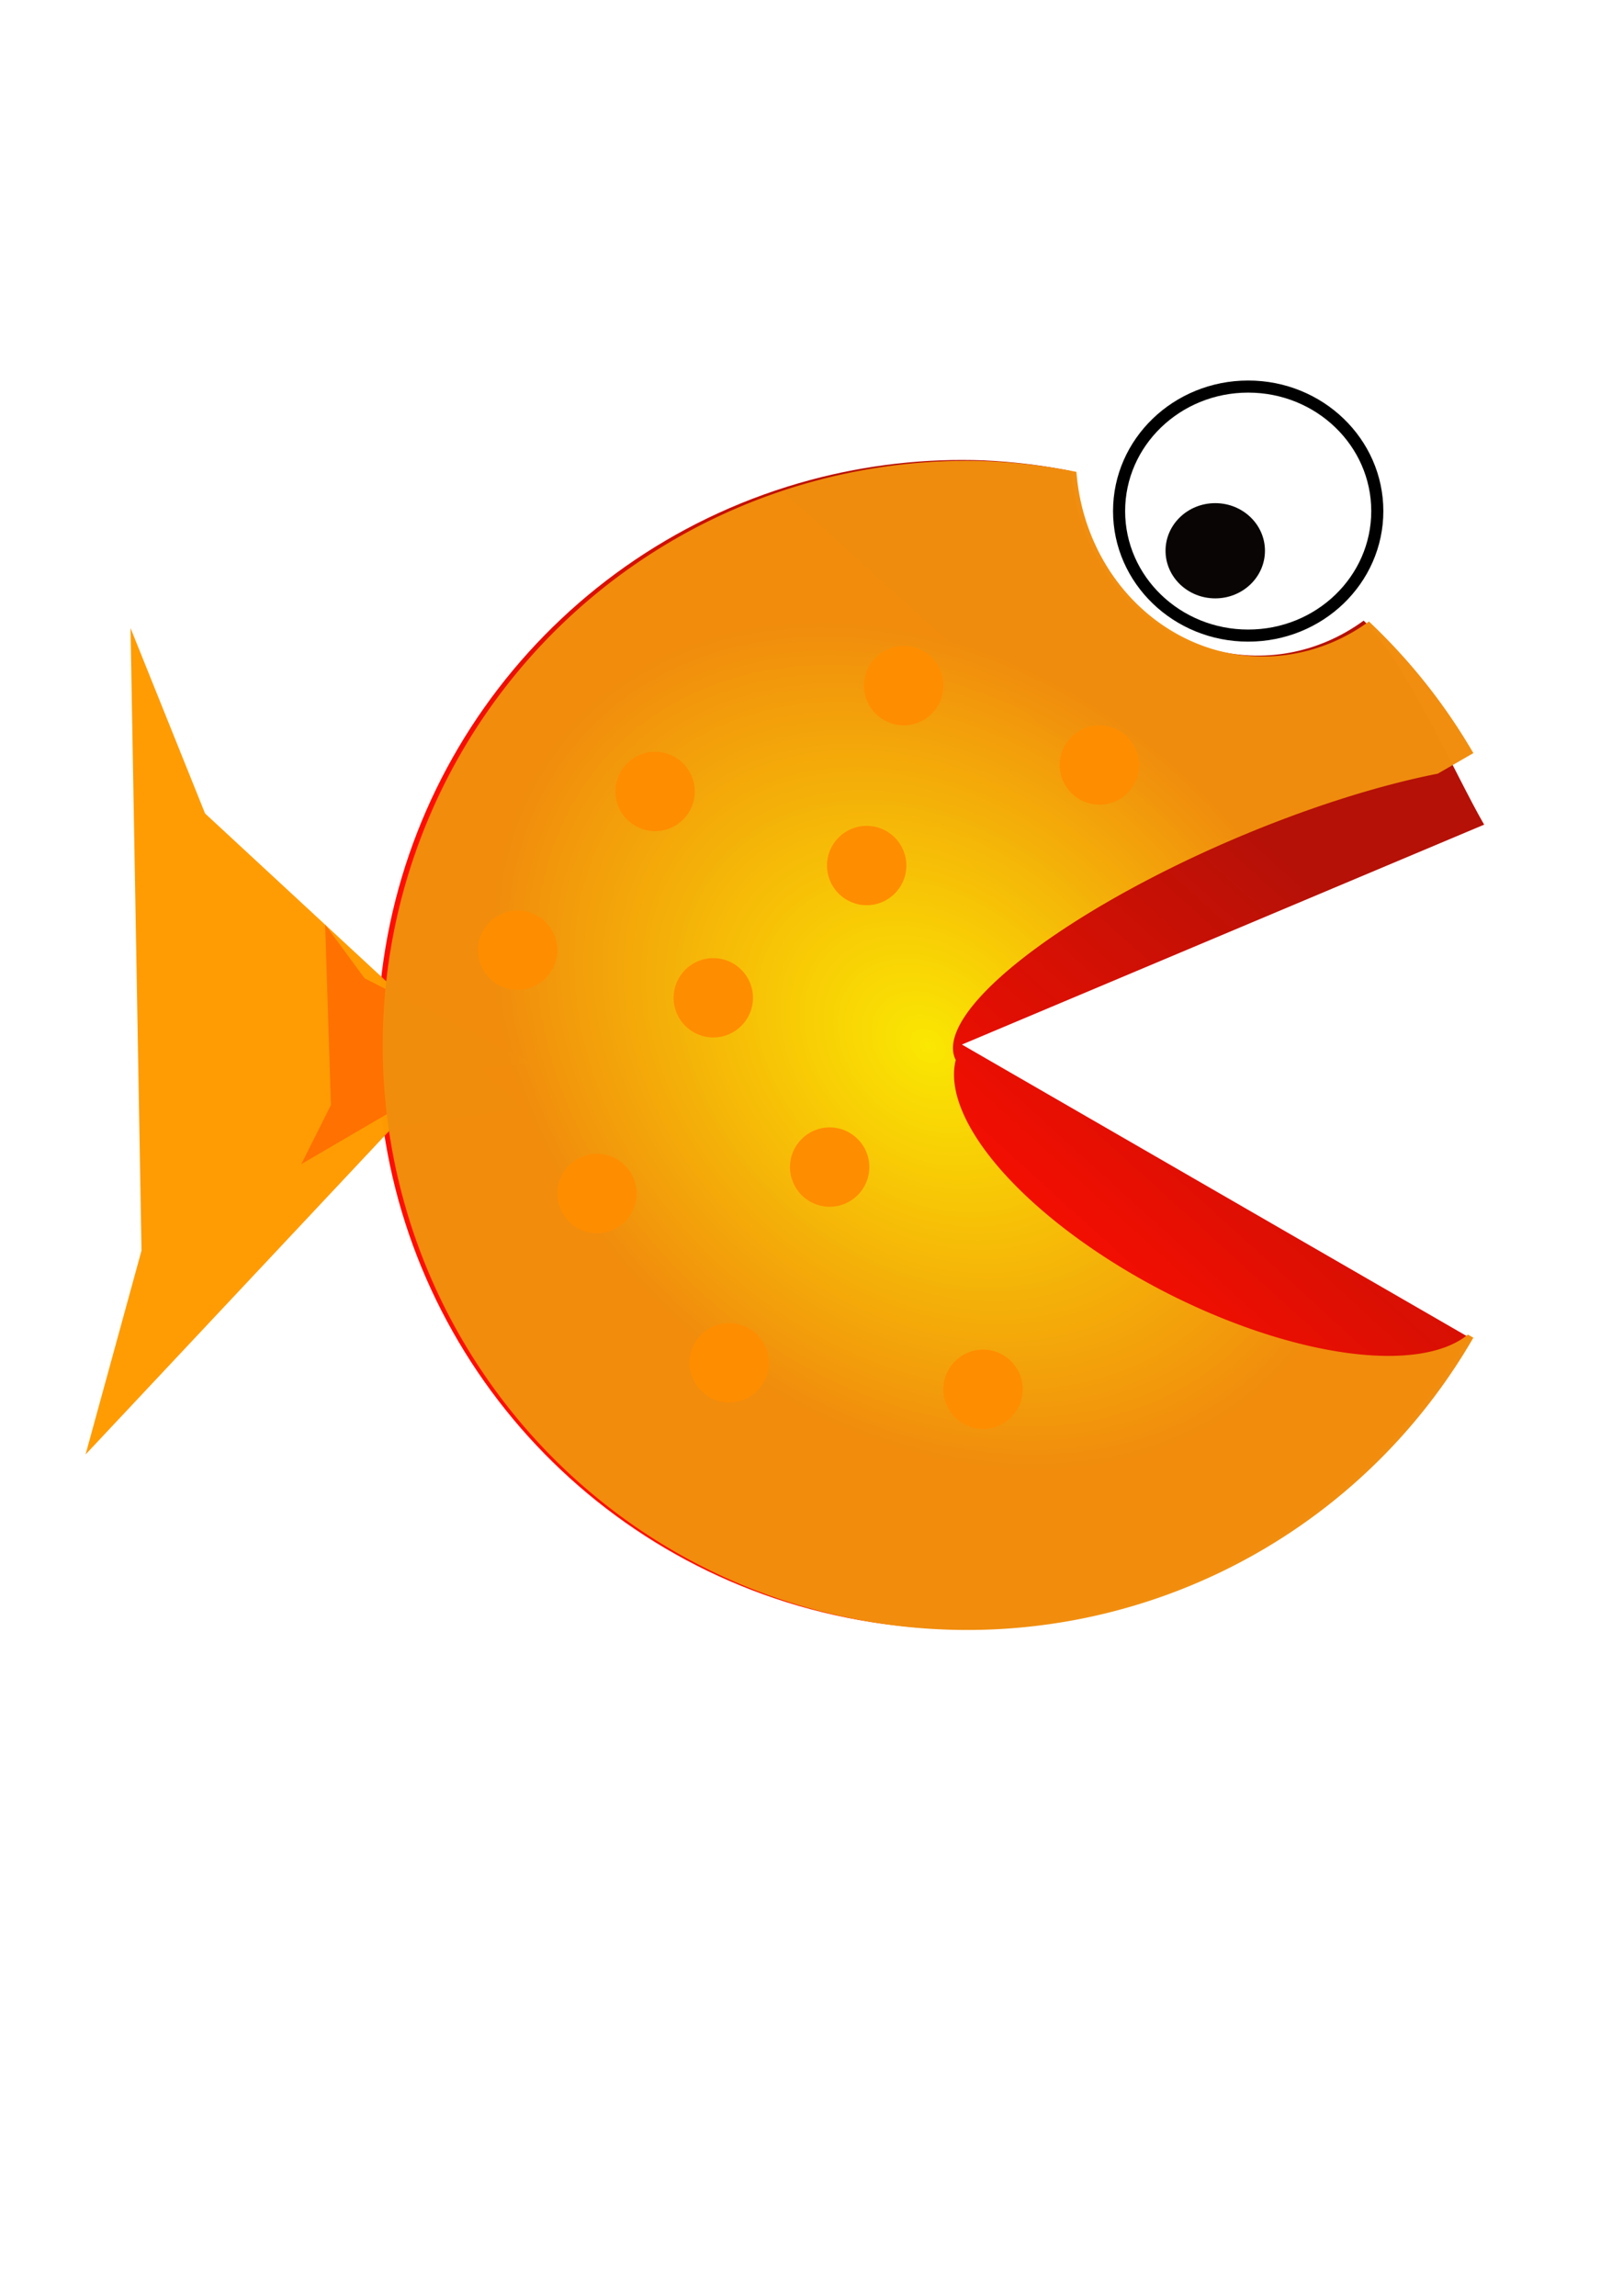 <?xml version="1.0" encoding="UTF-8" standalone="no"?>
<!-- Created with Inkscape (http://www.inkscape.org/) -->
<svg xmlns:dc="http://purl.org/dc/elements/1.1/" xmlns:cc="http://creativecommons.org/ns#" xmlns:rdf="http://www.w3.org/1999/02/22-rdf-syntax-ns#" xmlns:svg="http://www.w3.org/2000/svg" xmlns="http://www.w3.org/2000/svg" xmlns:xlink="http://www.w3.org/1999/xlink" xmlns:sodipodi="http://sodipodi.sourceforge.net/DTD/sodipodi-0.dtd" xmlns:inkscape="http://www.inkscape.org/namespaces/inkscape" width="210mm" height="297mm" viewBox="0 0 744.094 1052.362" id="svg2" version="1.1" inkscape:version="0.91 r13725" sodipodi:docname="Super Fish.svg">
<defs id="defs4">
<linearGradient inkscape:collect="always" id="linearGradient4185">
<stop style="stop-color:#ff0e00;stop-opacity:1;" offset="0" id="stop4187"/>
<stop style="stop-color:#b40e04;stop-opacity:0.988" offset="1" id="stop4189"/>
</linearGradient>
<linearGradient inkscape:collect="always" id="linearGradient4157">
<stop style="stop-color:#faea02;stop-opacity:0.988" offset="0" id="stop4159"/>
<stop style="stop-color:#f18d0d;stop-opacity:0.992" offset="1" id="stop4161"/>
</linearGradient>
<radialGradient inkscape:collect="always" xlink:href="#linearGradient4157" id="radialGradient4163" cx="293.489" cy="342.64" fx="293.489" fy="342.64" r="135.628" gradientTransform="matrix(0.841,-0.945,1.219,1.085,-239.069,384.931)" gradientUnits="userSpaceOnUse"/>
<linearGradient inkscape:collect="always" xlink:href="#linearGradient4185" id="linearGradient4191" x1="318.355" y1="410.839" x2="405.491" y2="314.806" gradientUnits="userSpaceOnUse" gradientTransform="matrix(1.843,0,0,1.843,-115.544,-152.421)"/>
</defs>
<sodipodi:namedview id="base" pagecolor="#ffffff" bordercolor="#666666" borderopacity="1.0" inkscape:pageopacity="0.0" inkscape:pageshadow="2" inkscape:zoom="0.76015625" inkscape:cx="335.01959" inkscape:cy="614.05961" inkscape:document-units="px" inkscape:current-layer="layer1" showgrid="false" inkscape:window-width="1366" inkscape:window-height="705" inkscape:window-x="-8" inkscape:window-y="-8" inkscape:window-maximized="1"/>
<g inkscape:label="Layer 1" inkscape:groupmode="layer" id="layer1">
<g id="g4231">
<path sodipodi:nodetypes="ccscccccccc" inkscape:connector-curvature="0" style="fill:url(#linearGradient4191);fill-opacity:1;fill-rule:nonzero;stroke:none;stroke-width:1;stroke-linecap:round;stroke-linejoin:round;stroke-miterlimit:4;stroke-dasharray:none;stroke-dashoffset:0;stroke-opacity:1" d="m 451.232,211.035 c -26.828,-1.025 -53.657,1.987 -79.59,8.936 -117.15,31.39 -198.611,137.552 -198.611,258.834 0.001,121.281 81.462,227.441 198.611,258.831 117.15,31.391 240.778,-19.817 301.419,-124.85 L 440.996,478.806 680.435,378.002 c -12.967,-22.312 -36.463,-75.814 -55.24,-93.516 -20.681,15.11 -46.482,19.834 -70.679,12.94 -35.104,-10.112 -60.491,-42.738 -63.435,-81.523 -13.143,-2.617 -26.463,-4.244 -39.849,-4.868 z" id="path4149"/>
<path transform="matrix(-1.07,0,0,1.843,63.881,-135.445)" inkscape:transform-center-x="-16.062195" d="M 23.039,435.246 -108.695,353.759 -164.601,349.159 -28.164,275.817 3.773,229.701 -0.93,384.53 Z" inkscape:randomized="0" inkscape:rounded="0" inkscape:flatsided="false" sodipodi:arg2="2.896129" sodipodi:arg1="0.9537395" sodipodi:r2="64.704689" sodipodi:r1="119.19163" sodipodi:cy="338.03537" sodipodi:cx="-45.929741" sodipodi:sides="3" id="path4193" style="fill:#ff9b00;fill-opacity:0.988;fill-rule:nonzero;stroke:none;stroke-width:3.1;stroke-linecap:round;stroke-linejoin:round;stroke-miterlimit:4;stroke-dasharray:none;stroke-dashoffset:0;stroke-opacity:1" sodipodi:type="star"/>
<path sodipodi:type="star" style="fill:#ff7000;fill-opacity:0.988;fill-rule:nonzero;stroke:none;stroke-width:3.1;stroke-linecap:round;stroke-linejoin:round;stroke-miterlimit:4;stroke-dasharray:none;stroke-dashoffset:0;stroke-opacity:1" id="path4195" sodipodi:sides="3" sodipodi:cx="-45.929741" sodipodi:cy="338.03537" sodipodi:r1="119.19163" sodipodi:r2="64.704689" sodipodi:arg1="0.9537395" sodipodi:arg2="2.896129" inkscape:flatsided="false" inkscape:rounded="0" inkscape:randomized="0" d="M 23.039,435.246 -108.695,353.759 -164.601,349.159 -28.164,275.817 3.773,229.701 -0.93,384.53 Z" inkscape:transform-center-x="-8.493115" transform="matrix(-0.566,0,0,0.534,151.202,301.166)"/>
<path id="path4140" d="M 453.657,211.429 A 267.964,267.964 0 0 0 374.067,220.365 267.964,267.964 0 0 0 175.456,479.2 267.964,267.964 0 0 0 374.067,738.03 267.964,267.964 0 0 0 675.486,613.18 l -2.481,-1.433 A 134.761,56.213 27.204 0 1 532.879,591.6 134.761,56.213 27.204 0 1 438.193,485.799 42.438,157.626 66.911 0 1 437.862,485.238 42.438,157.626 66.911 0 1 566.219,384.384 42.438,157.626 66.911 0 1 659.177,354.634 l 16.31,-9.419 A 267.964,267.964 0 0 0 627.619,284.88 86.088,92.151 0 0 1 556.94,297.82 86.088,92.151 0 0 1 493.505,216.297 267.964,267.964 0 0 0 453.657,211.429 Z" style="fill:url(#radialGradient4163);fill-opacity:1;fill-rule:nonzero;stroke:none;stroke-width:1;stroke-linecap:round;stroke-linejoin:round;stroke-miterlimit:4;stroke-dasharray:none;stroke-dashoffset:0;stroke-opacity:1" inkscape:connector-curvature="0"/>
<ellipse ry="57.075" rx="59.191" cy="234.272" cx="572.257" id="path4145" style="fill:none;fill-opacity:1;fill-rule:nonzero;stroke:#000000;stroke-width:5.541;stroke-linecap:round;stroke-linejoin:round;stroke-miterlimit:4;stroke-dasharray:none;stroke-dashoffset:0;stroke-opacity:1"/>
<ellipse ry="21.825" rx="22.792" cy="252.459" cx="557.152" id="path4147" style="fill:#090504;fill-opacity:1;fill-rule:nonzero;stroke:none;stroke-width:1;stroke-linecap:round;stroke-linejoin:round;stroke-miterlimit:4;stroke-dasharray:none;stroke-dashoffset:0;stroke-opacity:1"/>
<circle r="18.188" cy="534.973" cx="380.371" id="path4165" style="fill:#ff8d00;fill-opacity:0.988;fill-rule:nonzero;stroke:none;stroke-width:3.1;stroke-linecap:round;stroke-linejoin:round;stroke-miterlimit:4;stroke-dasharray:none;stroke-dashoffset:0;stroke-opacity:1"/>
<use height="100%" width="100%" transform="translate(-53.35,-77.6)" id="use4167" xlink:href="#path4165" y="0" x="0"/>
<use height="100%" width="100%" transform="translate(70.325,-60.625)" id="use4169" xlink:href="#use4167" y="0" x="0"/>
<use height="100%" width="100%" transform="translate(16.975,-82.45)" id="use4171" xlink:href="#use4169" y="0" x="0"/>
<use height="100%" width="100%" transform="translate(-113.976,48.5)" id="use4173" xlink:href="#use4171" y="0" x="0"/>
<use height="100%" width="100%" transform="translate(-63.05,72.75)" id="use4175" xlink:href="#use4173" y="0" x="0"/>
<use height="100%" width="100%" transform="translate(36.375,111.551)" id="use4177" xlink:href="#use4175" y="0" x="0"/>
<use height="100%" width="100%" transform="translate(60.625,77.6)" id="use4179" xlink:href="#use4177" y="0" x="0"/>
<use height="100%" width="100%" transform="translate(116.401,12.125)" id="use4181" xlink:href="#use4179" y="0" x="0"/>
<use height="100%" width="100%" transform="translate(53.35,-286.152)" id="use4183" xlink:href="#use4181" y="0" x="0"/>
</g>
</g>
</svg>

